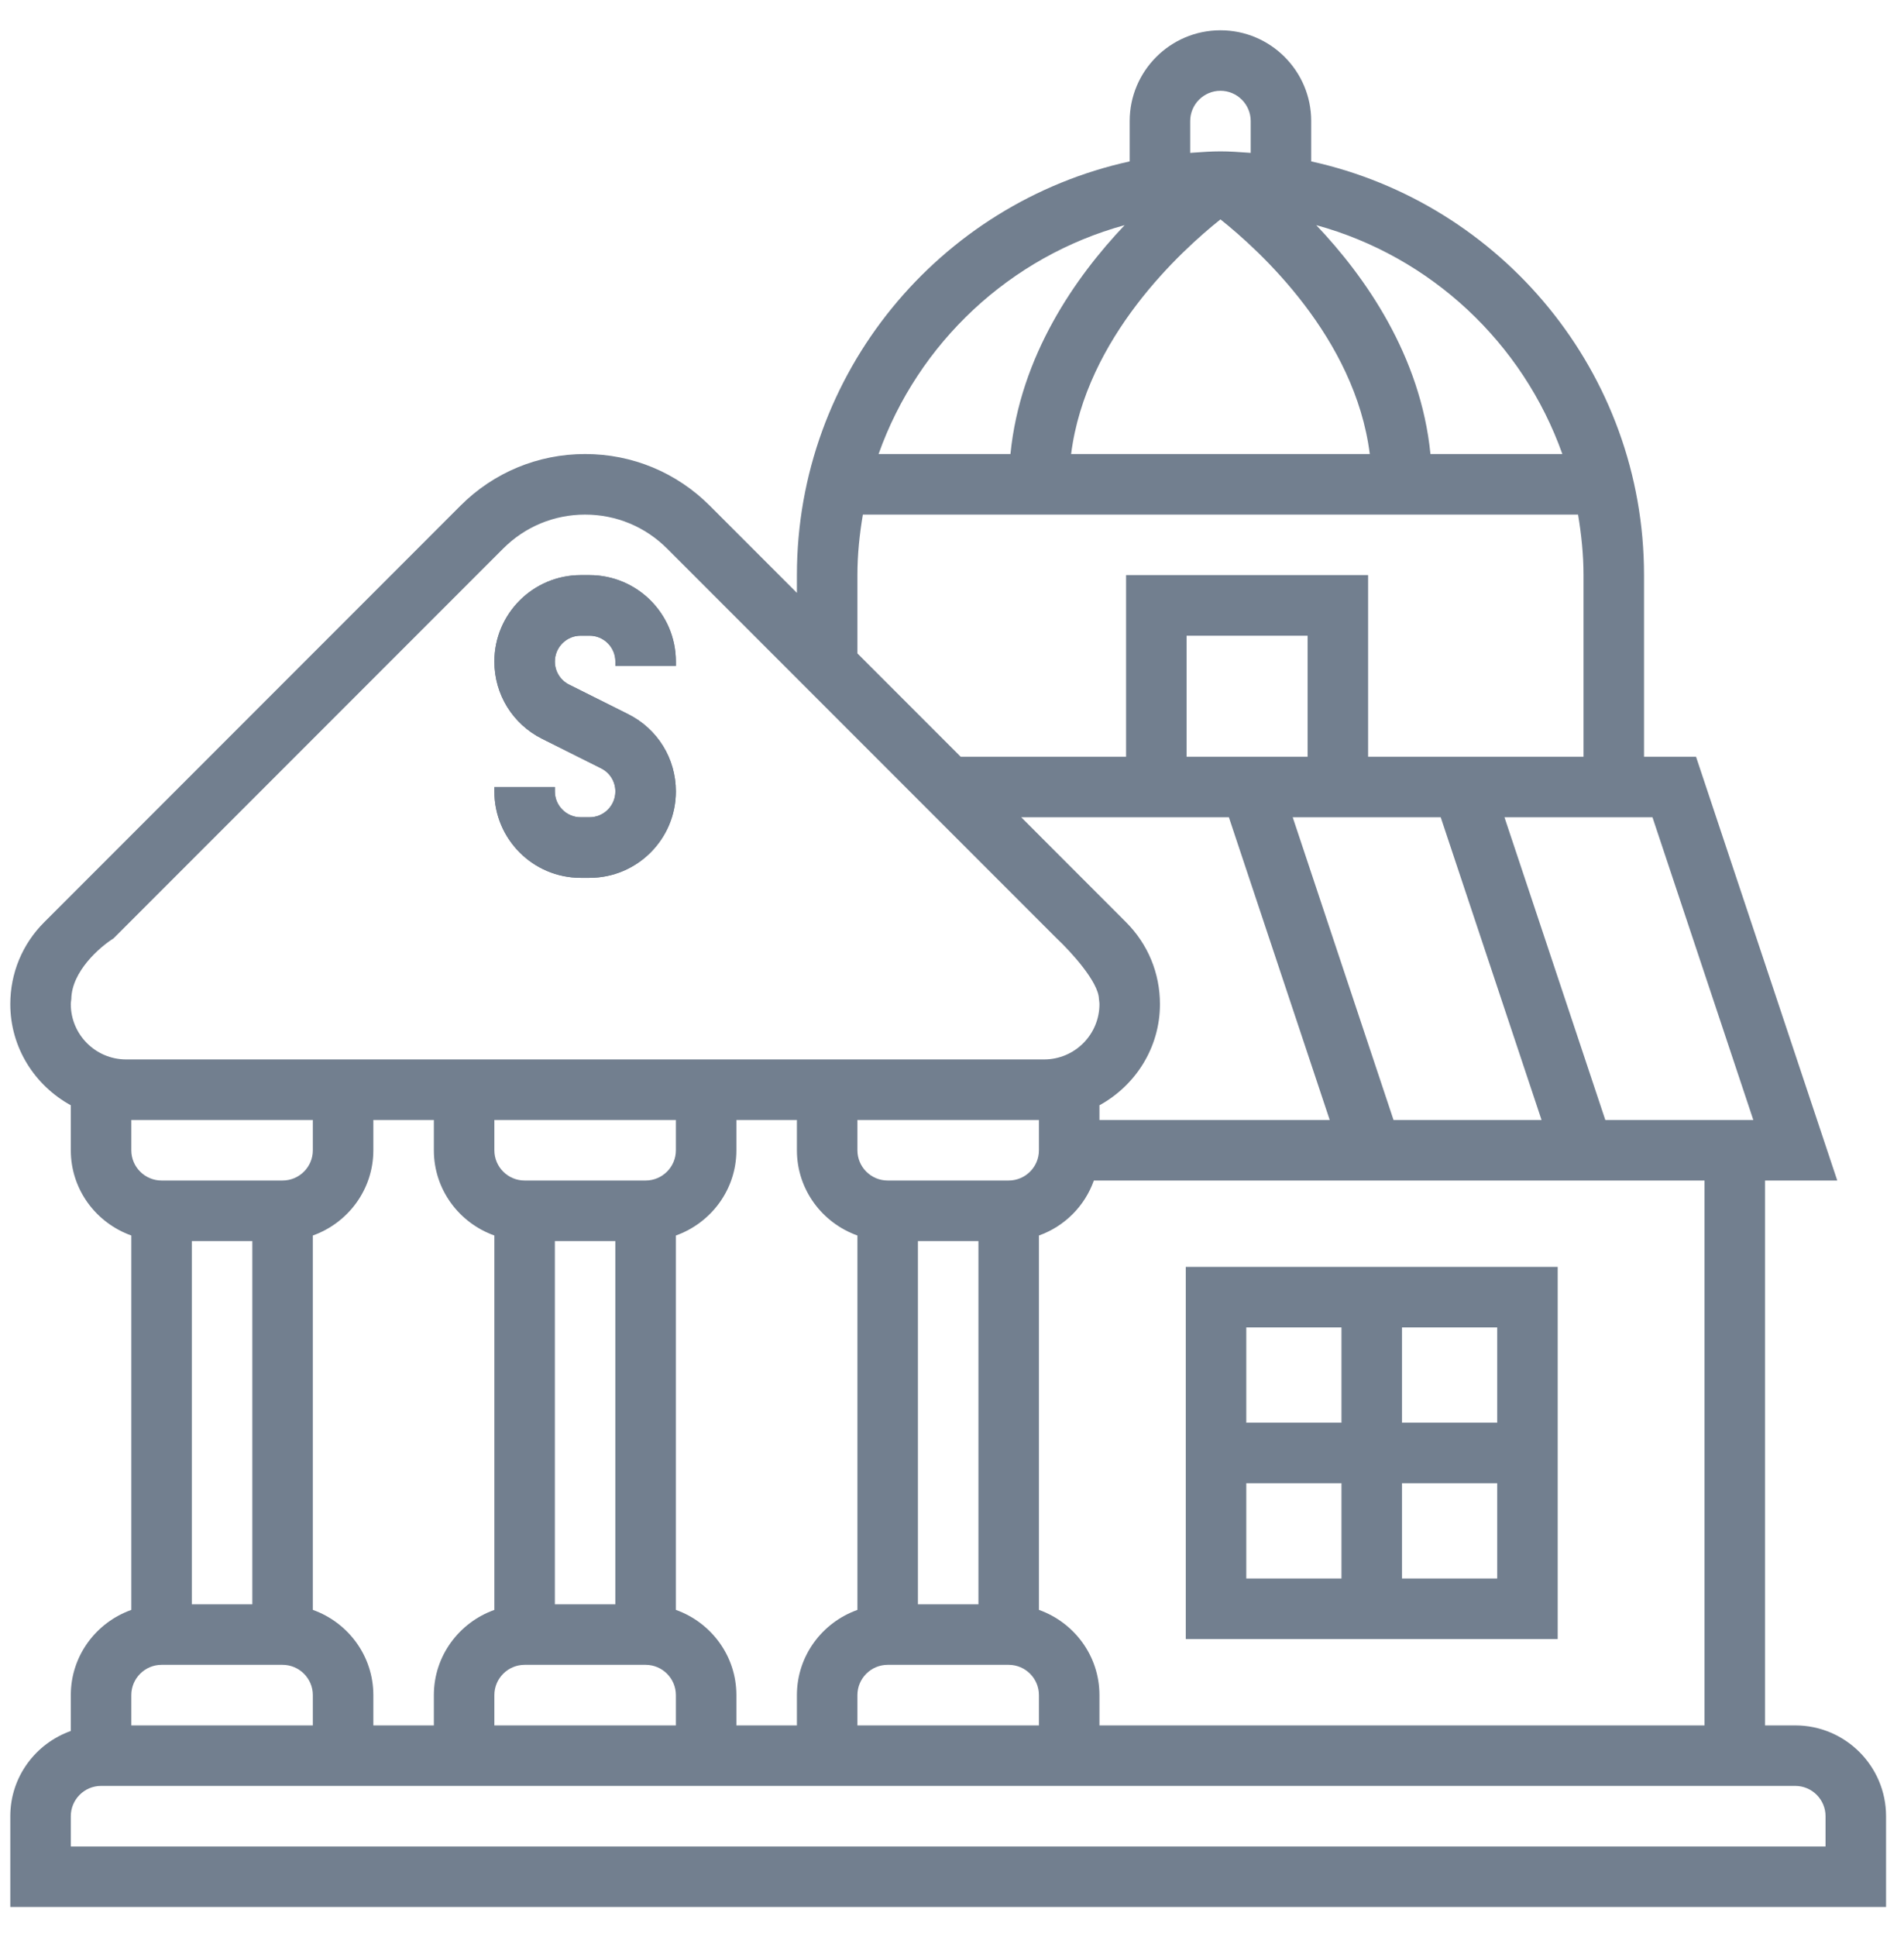 <svg width="59" height="60" viewBox="0 0 59 60" fill="none" xmlns="http://www.w3.org/2000/svg">
<path d="M15.319 24.375V24.512C15.319 25.988 16.519 27.188 17.994 27.188H18.268C19.744 27.188 20.944 25.988 20.944 24.512C20.944 23.493 20.378 22.576 19.465 22.118L17.636 21.204C17.363 21.068 17.194 20.794 17.194 20.488C17.194 20.047 17.553 19.688 17.994 19.688H18.268C18.71 19.688 19.069 20.047 19.069 20.488V20.625H20.944V20.488C20.944 19.012 19.744 17.812 18.268 17.812H17.994C16.519 17.812 15.319 19.012 15.319 20.488C15.319 21.507 15.885 22.424 16.798 22.882L18.626 23.796C18.899 23.932 19.069 24.206 19.069 24.512C19.069 24.953 18.71 25.312 18.268 25.312H17.994C17.553 25.312 17.194 24.953 17.194 24.512V24.375H15.319Z" fill="#727F8F"/>
<path d="M48.269 39.237H36.744V50.763H48.269V39.237ZM46.394 44.062H43.444V41.112H46.394V44.062ZM41.569 41.112V44.062H38.619V41.112H41.569ZM38.619 45.938H41.569V48.888H38.619V45.938ZM43.444 48.888V45.938H46.394V48.888H43.444Z" fill="#727F8F"/>
<path fill-rule="evenodd" clip-rule="evenodd" d="M55.631 53.438H54.694V36.562H56.932L52.556 23.438H50.944V17.812C50.944 11.542 46.521 6.291 40.631 4.999V3.75C40.631 2.199 39.37 0.938 37.819 0.938C36.268 0.938 35.006 2.199 35.006 3.75V4.999C29.117 6.291 24.694 11.542 24.694 17.812V18.362L21.995 15.663C20.963 14.631 19.591 14.062 18.131 14.062C16.672 14.062 15.299 14.631 14.268 15.663L1.371 28.561C0.692 29.239 0.319 30.139 0.319 31.099C0.319 32.453 1.083 33.622 2.194 34.232V35.625C2.194 36.846 2.98 37.877 4.069 38.265V49.861C2.98 50.248 2.194 51.279 2.194 52.5V53.61C1.105 53.998 0.319 55.029 0.319 56.25V59.062H58.444V56.25C58.444 54.699 57.182 53.438 55.631 53.438ZM52.819 53.438H34.069V52.5C34.069 51.279 33.282 50.248 32.194 49.86V38.265C32.988 37.982 33.613 37.357 33.896 36.562H52.819V53.438ZM4.069 34.688H9.694V35.625C9.694 36.142 9.273 36.562 8.756 36.562H5.006C4.49 36.562 4.069 36.142 4.069 35.625V34.688ZM38.08 25.312L41.205 34.688H34.069V34.232C35.18 33.622 35.944 32.453 35.944 31.099C35.944 30.14 35.571 29.239 34.892 28.561L31.645 25.312H38.08ZM43.182 34.688L40.058 25.312H44.644L47.769 34.688H43.182ZM40.519 23.438H36.769V19.688H40.519V23.438ZM28.444 38.438H30.319V49.688H28.444V38.438ZM31.256 36.562H27.506C26.99 36.562 26.569 36.142 26.569 35.625V34.688H32.194V35.625C32.194 36.142 31.773 36.562 31.256 36.562ZM19.069 38.438V49.688H17.194V38.438H19.069ZM16.256 36.562C15.74 36.562 15.319 36.142 15.319 35.625V34.688H20.944V35.625C20.944 36.142 20.523 36.562 20.006 36.562H16.256ZM7.819 38.438V49.688H5.944V38.438H7.819ZM9.694 49.86V38.265C10.782 37.877 11.569 36.846 11.569 35.625V34.688H13.444V35.625C13.444 36.846 14.23 37.877 15.319 38.265V49.861C14.23 50.249 13.444 51.28 13.444 52.501V53.438H11.569V52.501C11.569 51.279 10.782 50.248 9.694 49.86ZM15.319 52.5C15.319 51.983 15.74 51.562 16.256 51.562H20.006C20.523 51.562 20.944 51.983 20.944 52.5V53.438H15.319V52.5ZM20.944 49.86V38.265C22.032 37.877 22.819 36.846 22.819 35.625V34.688H24.694V35.625C24.694 36.846 25.48 37.877 26.569 38.265V49.861C25.48 50.249 24.694 51.28 24.694 52.501V53.438H22.819V52.501C22.819 51.279 22.032 50.248 20.944 49.86ZM26.569 52.5C26.569 51.983 26.99 51.562 27.506 51.562H31.256C31.773 51.562 32.194 51.983 32.194 52.5V53.438H26.569V52.5ZM54.331 34.688H49.745L46.62 25.312H51.206L54.331 34.688ZM48.413 14.062H44.326C44.023 11.017 42.31 8.576 40.787 6.973C44.34 7.947 47.189 10.618 48.413 14.062ZM37.819 6.795C39.034 7.762 41.991 10.452 42.446 14.062H33.191C33.647 10.453 36.604 7.762 37.819 6.795ZM36.881 3.75C36.881 3.232 37.302 2.812 37.819 2.812C38.335 2.812 38.756 3.232 38.756 3.75V4.735L38.661 4.728C38.382 4.708 38.103 4.688 37.819 4.688C37.534 4.688 37.256 4.708 36.977 4.728L36.881 4.735V3.75ZM34.85 6.973C33.327 8.577 31.614 11.017 31.311 14.062H27.225C28.448 10.618 31.298 7.947 34.85 6.973ZM5.006 51.562H8.756C9.273 51.562 9.694 51.983 9.694 52.5V53.438H4.069V52.5C4.069 51.983 4.49 51.562 5.006 51.562ZM56.569 57.188H2.194V56.25C2.194 55.733 2.615 55.312 3.131 55.312H55.631C56.148 55.312 56.569 55.733 56.569 56.25V57.188ZM34.053 30.938C34.055 30.957 34.057 30.977 34.06 30.996C34.064 31.03 34.069 31.064 34.069 31.099C34.069 32.044 33.3 32.812 32.354 32.812H3.909C2.963 32.812 2.194 32.044 2.194 31.099C2.194 31.064 2.198 31.03 2.203 30.996C2.205 30.977 2.208 30.957 2.21 30.938C2.223 30.087 3.088 29.333 3.519 29.062L15.594 16.988C16.271 16.311 17.173 15.938 18.131 15.938C19.09 15.938 19.991 16.311 20.669 16.988L32.743 29.062C33.175 29.467 34.04 30.407 34.053 30.938ZM15.319 24.512V24.375H17.194V24.512C17.194 24.953 17.553 25.312 17.994 25.312H18.268C18.71 25.312 19.069 24.953 19.069 24.512C19.069 24.206 18.899 23.932 18.626 23.796L16.798 22.882C15.885 22.424 15.319 21.507 15.319 20.488C15.319 19.012 16.519 17.812 17.994 17.812H18.268C19.744 17.812 20.944 19.012 20.944 20.488V20.625H19.069V20.488C19.069 20.047 18.71 19.688 18.268 19.688H17.994C17.553 19.688 17.194 20.047 17.194 20.488C17.194 20.794 17.363 21.068 17.636 21.204L19.465 22.118C20.378 22.576 20.944 23.493 20.944 24.512C20.944 25.988 19.744 27.188 18.268 27.188H17.994C16.519 27.188 15.319 25.988 15.319 24.512ZM30.319 23.438H34.069H35.944H34.894V17.812H42.394V23.438H49.069V17.812C49.069 17.172 49.002 16.549 48.9 15.938H26.738C26.635 16.549 26.569 17.172 26.569 17.812V20.237L28.444 22.112L29.77 23.438H30.319Z" fill="#727F8F"/>
</svg>
